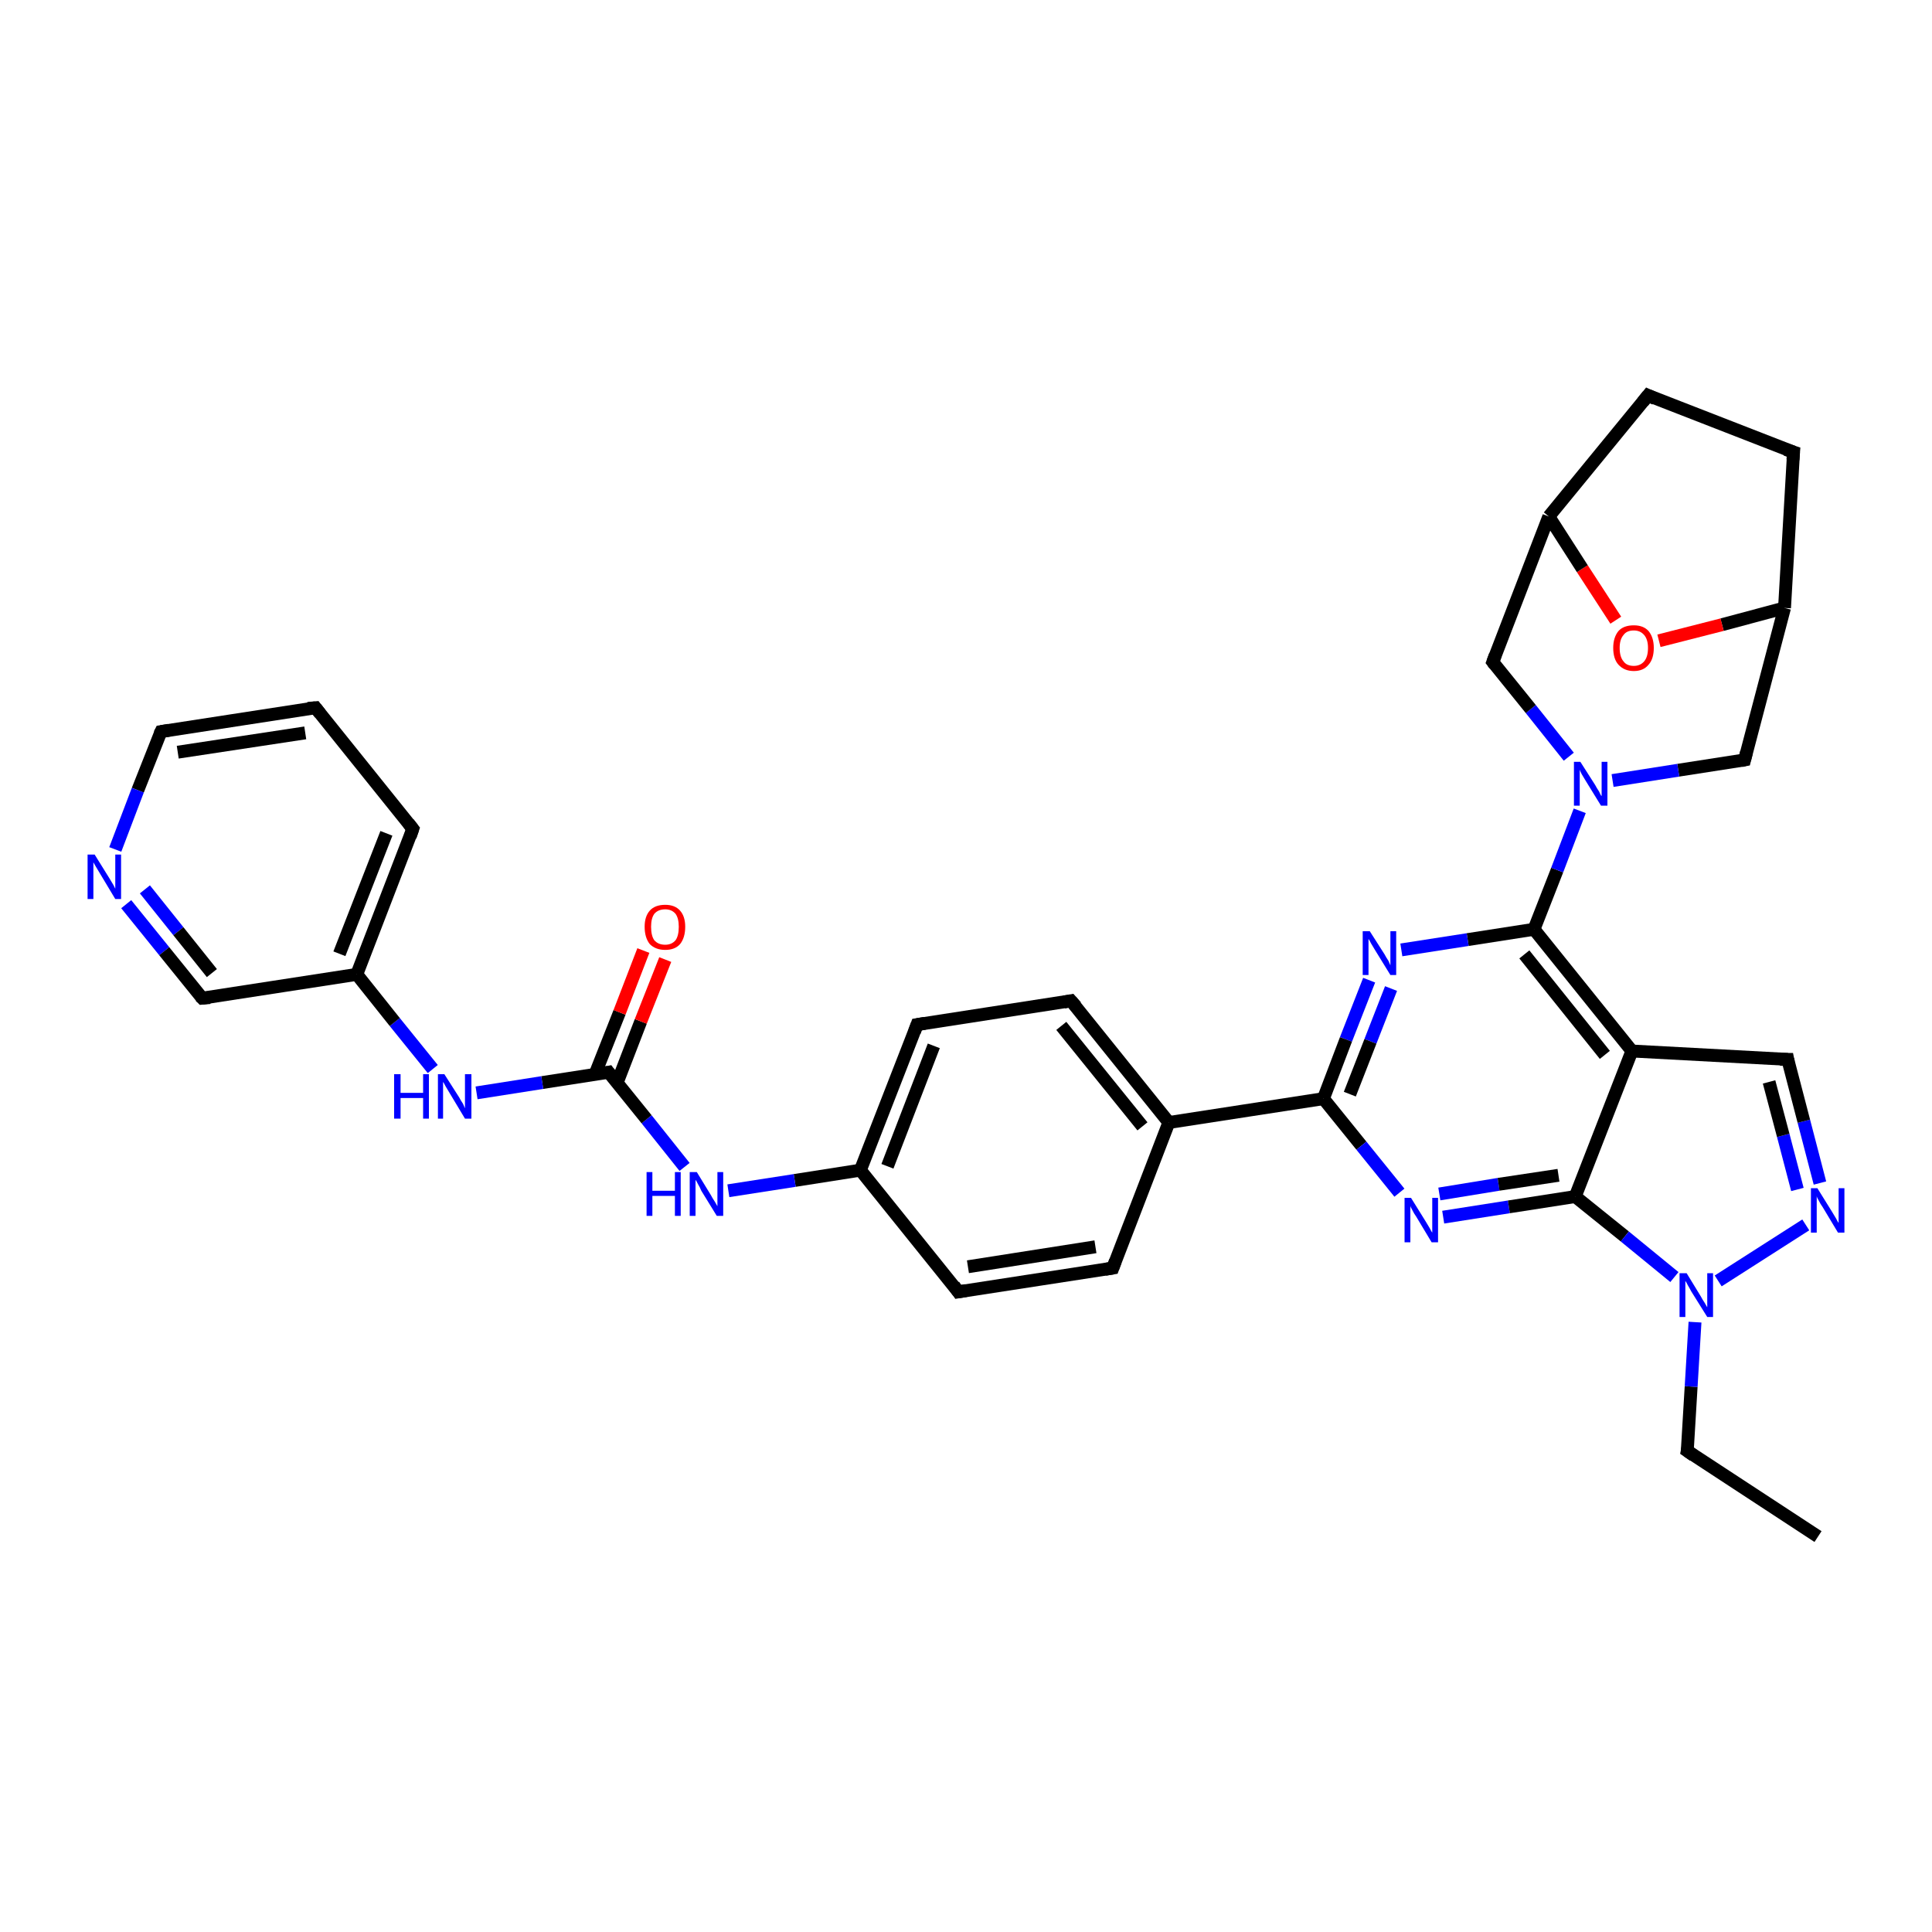 <?xml version='1.0' encoding='iso-8859-1'?>
<svg version='1.1' baseProfile='full'
              xmlns='http://www.w3.org/2000/svg'
                      xmlns:rdkit='http://www.rdkit.org/xml'
                      xmlns:xlink='http://www.w3.org/1999/xlink'
                  xml:space='preserve'
width='300px' height='300px' viewBox='0 0 300 300'>
<!-- END OF HEADER -->
<rect style='opacity:1.0;fill:#FFFFFF;stroke:none' width='300.0' height='300.0' x='0.0' y='0.0'> </rect>
<path class='bond-0 atom-0 atom-1' d='M 282.3,238.6 L 262.0,225.3' style='fill:none;fill-rule:evenodd;stroke:#000000;stroke-width:2.0px;stroke-linecap:butt;stroke-linejoin:miter;stroke-opacity:1' />
<path class='bond-1 atom-1 atom-2' d='M 262.0,225.3 L 262.6,215.3' style='fill:none;fill-rule:evenodd;stroke:#000000;stroke-width:2.0px;stroke-linecap:butt;stroke-linejoin:miter;stroke-opacity:1' />
<path class='bond-1 atom-1 atom-2' d='M 262.6,215.3 L 263.2,205.3' style='fill:none;fill-rule:evenodd;stroke:#0000FF;stroke-width:2.0px;stroke-linecap:butt;stroke-linejoin:miter;stroke-opacity:1' />
<path class='bond-2 atom-2 atom-3' d='M 266.8,198.9 L 280.4,190.2' style='fill:none;fill-rule:evenodd;stroke:#0000FF;stroke-width:2.0px;stroke-linecap:butt;stroke-linejoin:miter;stroke-opacity:1' />
<path class='bond-3 atom-3 atom-4' d='M 282.6,183.7 L 280.1,174.1' style='fill:none;fill-rule:evenodd;stroke:#0000FF;stroke-width:2.0px;stroke-linecap:butt;stroke-linejoin:miter;stroke-opacity:1' />
<path class='bond-3 atom-3 atom-4' d='M 280.1,174.1 L 277.6,164.5' style='fill:none;fill-rule:evenodd;stroke:#000000;stroke-width:2.0px;stroke-linecap:butt;stroke-linejoin:miter;stroke-opacity:1' />
<path class='bond-3 atom-3 atom-4' d='M 279.1,184.7 L 276.9,176.3' style='fill:none;fill-rule:evenodd;stroke:#0000FF;stroke-width:2.0px;stroke-linecap:butt;stroke-linejoin:miter;stroke-opacity:1' />
<path class='bond-3 atom-3 atom-4' d='M 276.9,176.3 L 274.7,168.0' style='fill:none;fill-rule:evenodd;stroke:#000000;stroke-width:2.0px;stroke-linecap:butt;stroke-linejoin:miter;stroke-opacity:1' />
<path class='bond-4 atom-4 atom-5' d='M 277.6,164.5 L 253.4,163.2' style='fill:none;fill-rule:evenodd;stroke:#000000;stroke-width:2.0px;stroke-linecap:butt;stroke-linejoin:miter;stroke-opacity:1' />
<path class='bond-5 atom-5 atom-6' d='M 253.4,163.2 L 238.2,144.3' style='fill:none;fill-rule:evenodd;stroke:#000000;stroke-width:2.0px;stroke-linecap:butt;stroke-linejoin:miter;stroke-opacity:1' />
<path class='bond-5 atom-5 atom-6' d='M 249.2,163.8 L 236.7,148.2' style='fill:none;fill-rule:evenodd;stroke:#000000;stroke-width:2.0px;stroke-linecap:butt;stroke-linejoin:miter;stroke-opacity:1' />
<path class='bond-6 atom-6 atom-7' d='M 238.2,144.3 L 227.9,145.9' style='fill:none;fill-rule:evenodd;stroke:#000000;stroke-width:2.0px;stroke-linecap:butt;stroke-linejoin:miter;stroke-opacity:1' />
<path class='bond-6 atom-6 atom-7' d='M 227.9,145.9 L 217.6,147.5' style='fill:none;fill-rule:evenodd;stroke:#0000FF;stroke-width:2.0px;stroke-linecap:butt;stroke-linejoin:miter;stroke-opacity:1' />
<path class='bond-7 atom-7 atom-8' d='M 212.6,152.2 L 209.0,161.4' style='fill:none;fill-rule:evenodd;stroke:#0000FF;stroke-width:2.0px;stroke-linecap:butt;stroke-linejoin:miter;stroke-opacity:1' />
<path class='bond-7 atom-7 atom-8' d='M 209.0,161.4 L 205.5,170.6' style='fill:none;fill-rule:evenodd;stroke:#000000;stroke-width:2.0px;stroke-linecap:butt;stroke-linejoin:miter;stroke-opacity:1' />
<path class='bond-7 atom-7 atom-8' d='M 216.0,153.5 L 212.8,161.7' style='fill:none;fill-rule:evenodd;stroke:#0000FF;stroke-width:2.0px;stroke-linecap:butt;stroke-linejoin:miter;stroke-opacity:1' />
<path class='bond-7 atom-7 atom-8' d='M 212.8,161.7 L 209.6,169.9' style='fill:none;fill-rule:evenodd;stroke:#000000;stroke-width:2.0px;stroke-linecap:butt;stroke-linejoin:miter;stroke-opacity:1' />
<path class='bond-8 atom-8 atom-9' d='M 205.5,170.6 L 211.4,177.9' style='fill:none;fill-rule:evenodd;stroke:#000000;stroke-width:2.0px;stroke-linecap:butt;stroke-linejoin:miter;stroke-opacity:1' />
<path class='bond-8 atom-8 atom-9' d='M 211.4,177.9 L 217.3,185.2' style='fill:none;fill-rule:evenodd;stroke:#0000FF;stroke-width:2.0px;stroke-linecap:butt;stroke-linejoin:miter;stroke-opacity:1' />
<path class='bond-9 atom-9 atom-10' d='M 224.1,189.0 L 234.3,187.4' style='fill:none;fill-rule:evenodd;stroke:#0000FF;stroke-width:2.0px;stroke-linecap:butt;stroke-linejoin:miter;stroke-opacity:1' />
<path class='bond-9 atom-9 atom-10' d='M 234.3,187.4 L 244.6,185.8' style='fill:none;fill-rule:evenodd;stroke:#000000;stroke-width:2.0px;stroke-linecap:butt;stroke-linejoin:miter;stroke-opacity:1' />
<path class='bond-9 atom-9 atom-10' d='M 223.5,185.4 L 232.7,183.9' style='fill:none;fill-rule:evenodd;stroke:#0000FF;stroke-width:2.0px;stroke-linecap:butt;stroke-linejoin:miter;stroke-opacity:1' />
<path class='bond-9 atom-9 atom-10' d='M 232.7,183.9 L 242.0,182.5' style='fill:none;fill-rule:evenodd;stroke:#000000;stroke-width:2.0px;stroke-linecap:butt;stroke-linejoin:miter;stroke-opacity:1' />
<path class='bond-10 atom-8 atom-11' d='M 205.5,170.6 L 181.5,174.3' style='fill:none;fill-rule:evenodd;stroke:#000000;stroke-width:2.0px;stroke-linecap:butt;stroke-linejoin:miter;stroke-opacity:1' />
<path class='bond-11 atom-11 atom-12' d='M 181.5,174.3 L 166.3,155.4' style='fill:none;fill-rule:evenodd;stroke:#000000;stroke-width:2.0px;stroke-linecap:butt;stroke-linejoin:miter;stroke-opacity:1' />
<path class='bond-11 atom-11 atom-12' d='M 177.4,174.9 L 164.8,159.3' style='fill:none;fill-rule:evenodd;stroke:#000000;stroke-width:2.0px;stroke-linecap:butt;stroke-linejoin:miter;stroke-opacity:1' />
<path class='bond-12 atom-12 atom-13' d='M 166.3,155.4 L 142.4,159.1' style='fill:none;fill-rule:evenodd;stroke:#000000;stroke-width:2.0px;stroke-linecap:butt;stroke-linejoin:miter;stroke-opacity:1' />
<path class='bond-13 atom-13 atom-14' d='M 142.4,159.1 L 133.6,181.7' style='fill:none;fill-rule:evenodd;stroke:#000000;stroke-width:2.0px;stroke-linecap:butt;stroke-linejoin:miter;stroke-opacity:1' />
<path class='bond-13 atom-13 atom-14' d='M 145.0,162.4 L 137.8,181.1' style='fill:none;fill-rule:evenodd;stroke:#000000;stroke-width:2.0px;stroke-linecap:butt;stroke-linejoin:miter;stroke-opacity:1' />
<path class='bond-14 atom-14 atom-15' d='M 133.6,181.7 L 123.4,183.3' style='fill:none;fill-rule:evenodd;stroke:#000000;stroke-width:2.0px;stroke-linecap:butt;stroke-linejoin:miter;stroke-opacity:1' />
<path class='bond-14 atom-14 atom-15' d='M 123.4,183.3 L 113.1,184.9' style='fill:none;fill-rule:evenodd;stroke:#0000FF;stroke-width:2.0px;stroke-linecap:butt;stroke-linejoin:miter;stroke-opacity:1' />
<path class='bond-15 atom-15 atom-16' d='M 106.3,181.2 L 100.4,173.8' style='fill:none;fill-rule:evenodd;stroke:#0000FF;stroke-width:2.0px;stroke-linecap:butt;stroke-linejoin:miter;stroke-opacity:1' />
<path class='bond-15 atom-15 atom-16' d='M 100.4,173.8 L 94.5,166.5' style='fill:none;fill-rule:evenodd;stroke:#000000;stroke-width:2.0px;stroke-linecap:butt;stroke-linejoin:miter;stroke-opacity:1' />
<path class='bond-16 atom-16 atom-17' d='M 95.8,168.2 L 99.5,158.6' style='fill:none;fill-rule:evenodd;stroke:#000000;stroke-width:2.0px;stroke-linecap:butt;stroke-linejoin:miter;stroke-opacity:1' />
<path class='bond-16 atom-16 atom-17' d='M 99.5,158.6 L 103.3,149.0' style='fill:none;fill-rule:evenodd;stroke:#FF0000;stroke-width:2.0px;stroke-linecap:butt;stroke-linejoin:miter;stroke-opacity:1' />
<path class='bond-16 atom-16 atom-17' d='M 92.4,166.8 L 96.2,157.2' style='fill:none;fill-rule:evenodd;stroke:#000000;stroke-width:2.0px;stroke-linecap:butt;stroke-linejoin:miter;stroke-opacity:1' />
<path class='bond-16 atom-16 atom-17' d='M 96.2,157.2 L 99.9,147.6' style='fill:none;fill-rule:evenodd;stroke:#FF0000;stroke-width:2.0px;stroke-linecap:butt;stroke-linejoin:miter;stroke-opacity:1' />
<path class='bond-17 atom-16 atom-18' d='M 94.5,166.5 L 84.2,168.1' style='fill:none;fill-rule:evenodd;stroke:#000000;stroke-width:2.0px;stroke-linecap:butt;stroke-linejoin:miter;stroke-opacity:1' />
<path class='bond-17 atom-16 atom-18' d='M 84.2,168.1 L 74.0,169.7' style='fill:none;fill-rule:evenodd;stroke:#0000FF;stroke-width:2.0px;stroke-linecap:butt;stroke-linejoin:miter;stroke-opacity:1' />
<path class='bond-18 atom-18 atom-19' d='M 67.2,166.0 L 61.3,158.7' style='fill:none;fill-rule:evenodd;stroke:#0000FF;stroke-width:2.0px;stroke-linecap:butt;stroke-linejoin:miter;stroke-opacity:1' />
<path class='bond-18 atom-18 atom-19' d='M 61.3,158.7 L 55.4,151.3' style='fill:none;fill-rule:evenodd;stroke:#000000;stroke-width:2.0px;stroke-linecap:butt;stroke-linejoin:miter;stroke-opacity:1' />
<path class='bond-19 atom-19 atom-20' d='M 55.4,151.3 L 64.1,128.7' style='fill:none;fill-rule:evenodd;stroke:#000000;stroke-width:2.0px;stroke-linecap:butt;stroke-linejoin:miter;stroke-opacity:1' />
<path class='bond-19 atom-19 atom-20' d='M 52.7,148.1 L 60.0,129.4' style='fill:none;fill-rule:evenodd;stroke:#000000;stroke-width:2.0px;stroke-linecap:butt;stroke-linejoin:miter;stroke-opacity:1' />
<path class='bond-20 atom-20 atom-21' d='M 64.1,128.7 L 49.0,109.9' style='fill:none;fill-rule:evenodd;stroke:#000000;stroke-width:2.0px;stroke-linecap:butt;stroke-linejoin:miter;stroke-opacity:1' />
<path class='bond-21 atom-21 atom-22' d='M 49.0,109.9 L 25.0,113.6' style='fill:none;fill-rule:evenodd;stroke:#000000;stroke-width:2.0px;stroke-linecap:butt;stroke-linejoin:miter;stroke-opacity:1' />
<path class='bond-21 atom-21 atom-22' d='M 47.4,113.8 L 27.6,116.8' style='fill:none;fill-rule:evenodd;stroke:#000000;stroke-width:2.0px;stroke-linecap:butt;stroke-linejoin:miter;stroke-opacity:1' />
<path class='bond-22 atom-22 atom-23' d='M 25.0,113.6 L 21.4,122.7' style='fill:none;fill-rule:evenodd;stroke:#000000;stroke-width:2.0px;stroke-linecap:butt;stroke-linejoin:miter;stroke-opacity:1' />
<path class='bond-22 atom-22 atom-23' d='M 21.4,122.7 L 17.9,131.9' style='fill:none;fill-rule:evenodd;stroke:#0000FF;stroke-width:2.0px;stroke-linecap:butt;stroke-linejoin:miter;stroke-opacity:1' />
<path class='bond-23 atom-23 atom-24' d='M 19.6,140.4 L 25.5,147.7' style='fill:none;fill-rule:evenodd;stroke:#0000FF;stroke-width:2.0px;stroke-linecap:butt;stroke-linejoin:miter;stroke-opacity:1' />
<path class='bond-23 atom-23 atom-24' d='M 25.5,147.7 L 31.4,155.0' style='fill:none;fill-rule:evenodd;stroke:#000000;stroke-width:2.0px;stroke-linecap:butt;stroke-linejoin:miter;stroke-opacity:1' />
<path class='bond-23 atom-23 atom-24' d='M 22.5,138.1 L 27.7,144.6' style='fill:none;fill-rule:evenodd;stroke:#0000FF;stroke-width:2.0px;stroke-linecap:butt;stroke-linejoin:miter;stroke-opacity:1' />
<path class='bond-23 atom-23 atom-24' d='M 27.7,144.6 L 32.9,151.1' style='fill:none;fill-rule:evenodd;stroke:#000000;stroke-width:2.0px;stroke-linecap:butt;stroke-linejoin:miter;stroke-opacity:1' />
<path class='bond-24 atom-14 atom-25' d='M 133.6,181.7 L 148.8,200.6' style='fill:none;fill-rule:evenodd;stroke:#000000;stroke-width:2.0px;stroke-linecap:butt;stroke-linejoin:miter;stroke-opacity:1' />
<path class='bond-25 atom-25 atom-26' d='M 148.8,200.6 L 172.8,196.9' style='fill:none;fill-rule:evenodd;stroke:#000000;stroke-width:2.0px;stroke-linecap:butt;stroke-linejoin:miter;stroke-opacity:1' />
<path class='bond-25 atom-25 atom-26' d='M 150.3,196.7 L 170.1,193.6' style='fill:none;fill-rule:evenodd;stroke:#000000;stroke-width:2.0px;stroke-linecap:butt;stroke-linejoin:miter;stroke-opacity:1' />
<path class='bond-26 atom-6 atom-27' d='M 238.2,144.3 L 241.8,135.1' style='fill:none;fill-rule:evenodd;stroke:#000000;stroke-width:2.0px;stroke-linecap:butt;stroke-linejoin:miter;stroke-opacity:1' />
<path class='bond-26 atom-6 atom-27' d='M 241.8,135.1 L 245.3,125.9' style='fill:none;fill-rule:evenodd;stroke:#0000FF;stroke-width:2.0px;stroke-linecap:butt;stroke-linejoin:miter;stroke-opacity:1' />
<path class='bond-27 atom-27 atom-28' d='M 243.6,117.5 L 237.7,110.1' style='fill:none;fill-rule:evenodd;stroke:#0000FF;stroke-width:2.0px;stroke-linecap:butt;stroke-linejoin:miter;stroke-opacity:1' />
<path class='bond-27 atom-27 atom-28' d='M 237.7,110.1 L 231.8,102.8' style='fill:none;fill-rule:evenodd;stroke:#000000;stroke-width:2.0px;stroke-linecap:butt;stroke-linejoin:miter;stroke-opacity:1' />
<path class='bond-28 atom-28 atom-29' d='M 231.8,102.8 L 240.5,80.2' style='fill:none;fill-rule:evenodd;stroke:#000000;stroke-width:2.0px;stroke-linecap:butt;stroke-linejoin:miter;stroke-opacity:1' />
<path class='bond-29 atom-29 atom-30' d='M 240.5,80.2 L 255.9,61.4' style='fill:none;fill-rule:evenodd;stroke:#000000;stroke-width:2.0px;stroke-linecap:butt;stroke-linejoin:miter;stroke-opacity:1' />
<path class='bond-30 atom-30 atom-31' d='M 255.9,61.4 L 278.5,70.2' style='fill:none;fill-rule:evenodd;stroke:#000000;stroke-width:2.0px;stroke-linecap:butt;stroke-linejoin:miter;stroke-opacity:1' />
<path class='bond-31 atom-31 atom-32' d='M 278.5,70.2 L 277.1,94.4' style='fill:none;fill-rule:evenodd;stroke:#000000;stroke-width:2.0px;stroke-linecap:butt;stroke-linejoin:miter;stroke-opacity:1' />
<path class='bond-32 atom-32 atom-33' d='M 277.1,94.4 L 270.9,118.0' style='fill:none;fill-rule:evenodd;stroke:#000000;stroke-width:2.0px;stroke-linecap:butt;stroke-linejoin:miter;stroke-opacity:1' />
<path class='bond-33 atom-32 atom-34' d='M 277.1,94.4 L 267.4,97.0' style='fill:none;fill-rule:evenodd;stroke:#000000;stroke-width:2.0px;stroke-linecap:butt;stroke-linejoin:miter;stroke-opacity:1' />
<path class='bond-33 atom-32 atom-34' d='M 267.4,97.0 L 257.6,99.5' style='fill:none;fill-rule:evenodd;stroke:#FF0000;stroke-width:2.0px;stroke-linecap:butt;stroke-linejoin:miter;stroke-opacity:1' />
<path class='bond-34 atom-10 atom-2' d='M 244.6,185.8 L 252.3,192.0' style='fill:none;fill-rule:evenodd;stroke:#000000;stroke-width:2.0px;stroke-linecap:butt;stroke-linejoin:miter;stroke-opacity:1' />
<path class='bond-34 atom-10 atom-2' d='M 252.3,192.0 L 260.0,198.3' style='fill:none;fill-rule:evenodd;stroke:#0000FF;stroke-width:2.0px;stroke-linecap:butt;stroke-linejoin:miter;stroke-opacity:1' />
<path class='bond-35 atom-26 atom-11' d='M 172.8,196.9 L 181.5,174.3' style='fill:none;fill-rule:evenodd;stroke:#000000;stroke-width:2.0px;stroke-linecap:butt;stroke-linejoin:miter;stroke-opacity:1' />
<path class='bond-36 atom-33 atom-27' d='M 270.9,118.0 L 260.6,119.6' style='fill:none;fill-rule:evenodd;stroke:#000000;stroke-width:2.0px;stroke-linecap:butt;stroke-linejoin:miter;stroke-opacity:1' />
<path class='bond-36 atom-33 atom-27' d='M 260.6,119.6 L 250.4,121.2' style='fill:none;fill-rule:evenodd;stroke:#0000FF;stroke-width:2.0px;stroke-linecap:butt;stroke-linejoin:miter;stroke-opacity:1' />
<path class='bond-37 atom-10 atom-5' d='M 244.6,185.8 L 253.4,163.2' style='fill:none;fill-rule:evenodd;stroke:#000000;stroke-width:2.0px;stroke-linecap:butt;stroke-linejoin:miter;stroke-opacity:1' />
<path class='bond-38 atom-24 atom-19' d='M 31.4,155.0 L 55.4,151.3' style='fill:none;fill-rule:evenodd;stroke:#000000;stroke-width:2.0px;stroke-linecap:butt;stroke-linejoin:miter;stroke-opacity:1' />
<path class='bond-39 atom-34 atom-29' d='M 250.9,96.3 L 245.7,88.3' style='fill:none;fill-rule:evenodd;stroke:#FF0000;stroke-width:2.0px;stroke-linecap:butt;stroke-linejoin:miter;stroke-opacity:1' />
<path class='bond-39 atom-34 atom-29' d='M 245.7,88.3 L 240.5,80.2' style='fill:none;fill-rule:evenodd;stroke:#000000;stroke-width:2.0px;stroke-linecap:butt;stroke-linejoin:miter;stroke-opacity:1' />
<path d='M 263.0,226.0 L 262.0,225.3 L 262.1,224.8' style='fill:none;stroke:#000000;stroke-width:2.0px;stroke-linecap:butt;stroke-linejoin:miter;stroke-opacity:1;' />
<path d='M 277.7,165.0 L 277.6,164.5 L 276.4,164.5' style='fill:none;stroke:#000000;stroke-width:2.0px;stroke-linecap:butt;stroke-linejoin:miter;stroke-opacity:1;' />
<path d='M 167.1,156.3 L 166.3,155.4 L 165.2,155.6' style='fill:none;stroke:#000000;stroke-width:2.0px;stroke-linecap:butt;stroke-linejoin:miter;stroke-opacity:1;' />
<path d='M 143.6,158.9 L 142.4,159.1 L 142.0,160.2' style='fill:none;stroke:#000000;stroke-width:2.0px;stroke-linecap:butt;stroke-linejoin:miter;stroke-opacity:1;' />
<path d='M 94.8,166.9 L 94.5,166.5 L 94.0,166.6' style='fill:none;stroke:#000000;stroke-width:2.0px;stroke-linecap:butt;stroke-linejoin:miter;stroke-opacity:1;' />
<path d='M 63.7,129.9 L 64.1,128.7 L 63.4,127.8' style='fill:none;stroke:#000000;stroke-width:2.0px;stroke-linecap:butt;stroke-linejoin:miter;stroke-opacity:1;' />
<path d='M 49.7,110.8 L 49.0,109.9 L 47.8,110.0' style='fill:none;stroke:#000000;stroke-width:2.0px;stroke-linecap:butt;stroke-linejoin:miter;stroke-opacity:1;' />
<path d='M 26.2,113.4 L 25.0,113.6 L 24.8,114.0' style='fill:none;stroke:#000000;stroke-width:2.0px;stroke-linecap:butt;stroke-linejoin:miter;stroke-opacity:1;' />
<path d='M 31.1,154.7 L 31.4,155.0 L 32.6,154.9' style='fill:none;stroke:#000000;stroke-width:2.0px;stroke-linecap:butt;stroke-linejoin:miter;stroke-opacity:1;' />
<path d='M 148.1,199.6 L 148.8,200.6 L 150.0,200.4' style='fill:none;stroke:#000000;stroke-width:2.0px;stroke-linecap:butt;stroke-linejoin:miter;stroke-opacity:1;' />
<path d='M 171.6,197.1 L 172.8,196.9 L 173.2,195.8' style='fill:none;stroke:#000000;stroke-width:2.0px;stroke-linecap:butt;stroke-linejoin:miter;stroke-opacity:1;' />
<path d='M 232.1,103.2 L 231.8,102.8 L 232.2,101.7' style='fill:none;stroke:#000000;stroke-width:2.0px;stroke-linecap:butt;stroke-linejoin:miter;stroke-opacity:1;' />
<path d='M 255.1,62.4 L 255.9,61.4 L 257.0,61.9' style='fill:none;stroke:#000000;stroke-width:2.0px;stroke-linecap:butt;stroke-linejoin:miter;stroke-opacity:1;' />
<path d='M 277.3,69.8 L 278.5,70.2 L 278.4,71.4' style='fill:none;stroke:#000000;stroke-width:2.0px;stroke-linecap:butt;stroke-linejoin:miter;stroke-opacity:1;' />
<path d='M 271.2,116.8 L 270.9,118.0 L 270.4,118.1' style='fill:none;stroke:#000000;stroke-width:2.0px;stroke-linecap:butt;stroke-linejoin:miter;stroke-opacity:1;' />
<path class='atom-2' d='M 261.9 197.7
L 264.1 201.3
Q 264.3 201.7, 264.7 202.3
Q 265.1 203.0, 265.1 203.0
L 265.1 197.7
L 266.0 197.7
L 266.0 204.5
L 265.1 204.5
L 262.6 200.5
Q 262.4 200.1, 262.1 199.6
Q 261.8 199.0, 261.7 198.9
L 261.7 204.5
L 260.8 204.5
L 260.8 197.7
L 261.9 197.7
' fill='#0000FF'/>
<path class='atom-3' d='M 282.2 184.5
L 284.5 188.2
Q 284.7 188.5, 285.1 189.2
Q 285.4 189.8, 285.5 189.9
L 285.5 184.5
L 286.4 184.5
L 286.4 191.4
L 285.4 191.4
L 283.0 187.4
Q 282.7 187.0, 282.4 186.4
Q 282.1 185.9, 282.1 185.7
L 282.1 191.4
L 281.2 191.4
L 281.2 184.5
L 282.2 184.5
' fill='#0000FF'/>
<path class='atom-7' d='M 212.7 144.6
L 215.0 148.2
Q 215.2 148.6, 215.6 149.2
Q 215.9 149.9, 215.9 149.9
L 215.9 144.6
L 216.8 144.6
L 216.8 151.4
L 215.9 151.4
L 213.5 147.5
Q 213.2 147.0, 212.9 146.5
Q 212.6 145.9, 212.5 145.8
L 212.5 151.4
L 211.6 151.4
L 211.6 144.6
L 212.7 144.6
' fill='#0000FF'/>
<path class='atom-9' d='M 219.1 186.0
L 221.4 189.7
Q 221.6 190.0, 222.0 190.7
Q 222.3 191.3, 222.4 191.4
L 222.4 186.0
L 223.3 186.0
L 223.3 192.9
L 222.3 192.9
L 219.9 188.9
Q 219.6 188.5, 219.3 187.9
Q 219.0 187.4, 219.0 187.2
L 219.0 192.9
L 218.1 192.9
L 218.1 186.0
L 219.1 186.0
' fill='#0000FF'/>
<path class='atom-15' d='M 100.4 182.0
L 101.3 182.0
L 101.3 184.9
L 104.8 184.9
L 104.8 182.0
L 105.7 182.0
L 105.7 188.8
L 104.8 188.8
L 104.8 185.7
L 101.3 185.7
L 101.3 188.8
L 100.4 188.8
L 100.4 182.0
' fill='#0000FF'/>
<path class='atom-15' d='M 108.2 182.0
L 110.4 185.6
Q 110.6 186.0, 111.0 186.6
Q 111.4 187.3, 111.4 187.3
L 111.4 182.0
L 112.3 182.0
L 112.3 188.8
L 111.3 188.8
L 108.9 184.9
Q 108.7 184.4, 108.4 183.9
Q 108.1 183.3, 108.0 183.2
L 108.0 188.8
L 107.1 188.8
L 107.1 182.0
L 108.2 182.0
' fill='#0000FF'/>
<path class='atom-17' d='M 100.1 143.9
Q 100.1 142.3, 100.9 141.4
Q 101.7 140.5, 103.3 140.5
Q 104.8 140.5, 105.6 141.4
Q 106.4 142.3, 106.4 143.9
Q 106.4 145.6, 105.6 146.6
Q 104.8 147.5, 103.3 147.5
Q 101.8 147.5, 100.9 146.6
Q 100.1 145.6, 100.1 143.9
M 103.3 146.7
Q 104.3 146.7, 104.9 146.0
Q 105.4 145.3, 105.4 143.9
Q 105.4 142.6, 104.9 141.9
Q 104.3 141.2, 103.3 141.2
Q 102.2 141.2, 101.6 141.9
Q 101.1 142.6, 101.1 143.9
Q 101.1 145.3, 101.6 146.0
Q 102.2 146.7, 103.3 146.7
' fill='#FF0000'/>
<path class='atom-18' d='M 61.2 166.8
L 62.2 166.8
L 62.2 169.7
L 65.7 169.7
L 65.7 166.8
L 66.6 166.8
L 66.6 173.7
L 65.7 173.7
L 65.7 170.5
L 62.2 170.5
L 62.2 173.7
L 61.2 173.7
L 61.2 166.8
' fill='#0000FF'/>
<path class='atom-18' d='M 69.0 166.8
L 71.3 170.4
Q 71.5 170.8, 71.9 171.4
Q 72.2 172.1, 72.2 172.1
L 72.2 166.8
L 73.2 166.8
L 73.2 173.7
L 72.2 173.7
L 69.8 169.7
Q 69.5 169.2, 69.2 168.7
Q 68.9 168.1, 68.8 168.0
L 68.8 173.7
L 68.0 173.7
L 68.0 166.8
L 69.0 166.8
' fill='#0000FF'/>
<path class='atom-23' d='M 14.7 132.7
L 17.0 136.4
Q 17.2 136.7, 17.6 137.4
Q 17.9 138.0, 17.9 138.0
L 17.9 132.7
L 18.8 132.7
L 18.8 139.6
L 17.9 139.6
L 15.5 135.6
Q 15.2 135.1, 14.9 134.6
Q 14.6 134.1, 14.5 133.9
L 14.5 139.6
L 13.6 139.6
L 13.6 132.7
L 14.7 132.7
' fill='#0000FF'/>
<path class='atom-27' d='M 245.4 118.3
L 247.7 121.9
Q 247.9 122.3, 248.3 122.9
Q 248.6 123.6, 248.7 123.6
L 248.7 118.3
L 249.6 118.3
L 249.6 125.1
L 248.6 125.1
L 246.2 121.2
Q 245.9 120.7, 245.6 120.2
Q 245.3 119.6, 245.3 119.5
L 245.3 125.1
L 244.4 125.1
L 244.4 118.3
L 245.4 118.3
' fill='#0000FF'/>
<path class='atom-34' d='M 250.5 100.6
Q 250.5 99.0, 251.3 98.0
Q 252.1 97.1, 253.7 97.1
Q 255.2 97.1, 256.0 98.0
Q 256.8 99.0, 256.8 100.6
Q 256.8 102.3, 256.0 103.2
Q 255.2 104.2, 253.7 104.2
Q 252.2 104.2, 251.3 103.2
Q 250.5 102.3, 250.5 100.6
M 253.7 103.4
Q 254.7 103.4, 255.3 102.7
Q 255.9 102.0, 255.9 100.6
Q 255.9 99.3, 255.3 98.6
Q 254.7 97.9, 253.7 97.9
Q 252.6 97.9, 252.1 98.6
Q 251.5 99.3, 251.5 100.6
Q 251.5 102.0, 252.1 102.7
Q 252.6 103.4, 253.7 103.4
' fill='#FF0000'/>
</svg>
